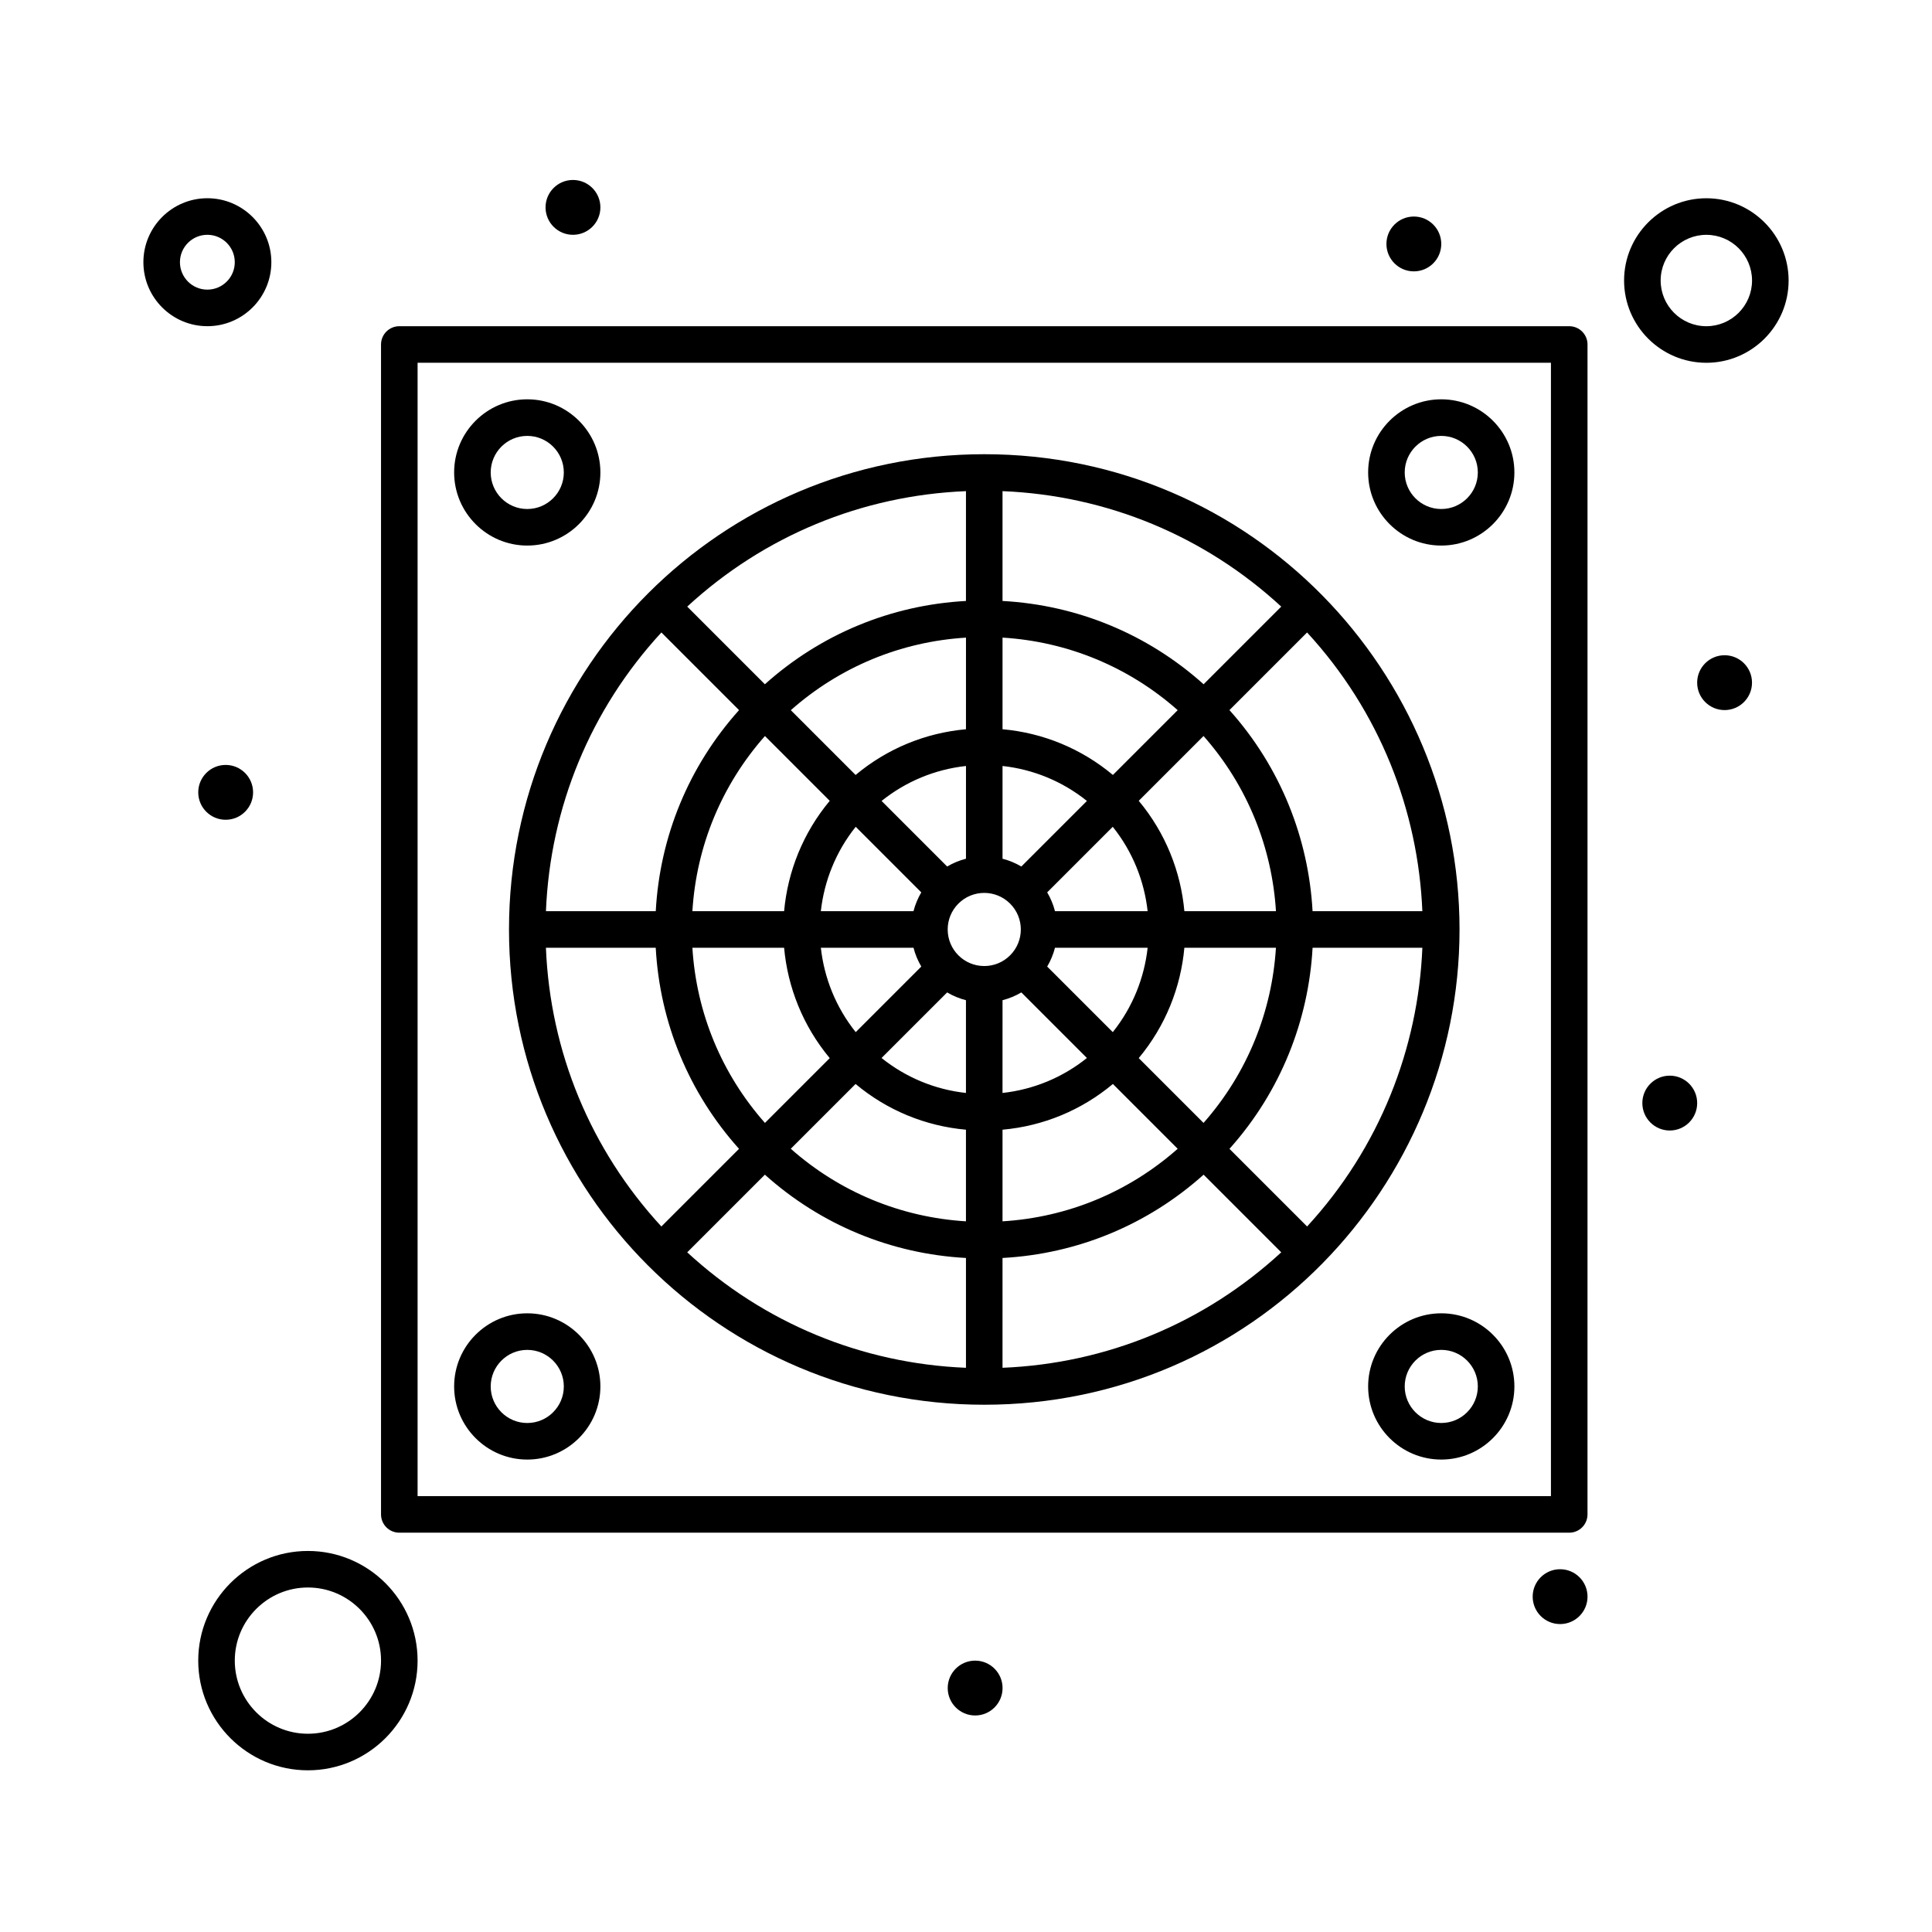 <?xml version="1.0" encoding="UTF-8"?>
<!-- Uploaded to: ICON Repo, www.svgrepo.com, Generator: ICON Repo Mixer Tools -->
<svg fill="#000000" width="800px" height="800px" version="1.1" viewBox="144 144 512 512" xmlns="http://www.w3.org/2000/svg">
 <g>
  <path d="m559.86 230.45h-310.04c-2.676 0-4.844 2.168-4.844 4.844v310.04c0 2.676 2.168 4.844 4.844 4.844h310.04c2.676 0 4.844-2.168 4.844-4.844l0.004-310.04c0-2.676-2.168-4.844-4.848-4.844zm-4.844 310.04h-300.35v-300.35h300.35z"/>
  <path d="m283.73 288.58c10.684 0 19.379-8.691 19.379-19.379 0-10.684-8.691-19.379-19.379-19.379-10.684 0-19.379 8.691-19.379 19.379 0.004 10.688 8.695 19.379 19.379 19.379zm0-29.062c5.344 0 9.688 4.348 9.688 9.688 0 5.344-4.348 9.688-9.688 9.688-5.344 0-9.688-4.348-9.688-9.688 0-5.344 4.344-9.688 9.688-9.688z"/>
  <path d="m525.95 288.58c10.684 0 19.379-8.691 19.379-19.379 0-10.684-8.691-19.379-19.379-19.379-10.684 0-19.379 8.691-19.379 19.379 0.004 10.688 8.695 19.379 19.379 19.379zm0-29.062c5.344 0 9.688 4.348 9.688 9.688 0 5.344-4.348 9.688-9.688 9.688-5.344 0-9.688-4.348-9.688-9.688 0-5.344 4.348-9.688 9.688-9.688z"/>
  <path d="m283.73 530.8c10.684 0 19.379-8.695 19.379-19.379 0-10.684-8.691-19.379-19.379-19.379-10.684 0-19.379 8.691-19.379 19.379 0.004 10.688 8.695 19.379 19.379 19.379zm0-29.066c5.344 0 9.688 4.344 9.688 9.688s-4.348 9.688-9.688 9.688c-5.344 0-9.688-4.348-9.688-9.688 0-5.34 4.344-9.688 9.688-9.688z"/>
  <path d="m525.95 492.04c-10.684 0-19.379 8.691-19.379 19.379 0 10.684 8.691 19.379 19.379 19.379 10.684 0 19.379-8.695 19.379-19.379 0-10.688-8.691-19.379-19.379-19.379zm0 29.066c-5.344 0-9.688-4.348-9.688-9.688 0-5.344 4.348-9.688 9.688-9.688 5.344 0 9.688 4.344 9.688 9.688 0.004 5.34-4.344 9.688-9.688 9.688z"/>
  <path d="m225.6 555.02c-16.027 0-29.066 13.039-29.066 29.066 0 16.027 13.039 29.066 29.066 29.066 16.027 0 29.066-13.039 29.066-29.066 0-16.027-13.039-29.066-29.066-29.066zm0 48.441c-10.684 0-19.379-8.695-19.379-19.379 0-10.684 8.691-19.379 19.379-19.379 10.684 0 19.379 8.691 19.379 19.379s-8.691 19.379-19.379 19.379z"/>
  <path d="m596.2 196.54c-12.02 0-21.801 9.777-21.801 21.801 0 12.02 9.781 21.801 21.801 21.801 12.02 0 21.801-9.777 21.801-21.801-0.004-12.023-9.781-21.801-21.801-21.801zm0 33.91c-6.68 0-12.109-5.434-12.109-12.109 0-6.68 5.434-12.109 12.109-12.109 6.68 0 12.109 5.434 12.109 12.109 0 6.676-5.434 12.109-12.109 12.109z"/>
  <path d="m215.91 213.49c0-9.348-7.606-16.957-16.957-16.957-9.348 0.004-16.953 7.609-16.953 16.957 0 9.348 7.606 16.957 16.957 16.957 9.348 0 16.953-7.606 16.953-16.957zm-24.223 0c0-4.008 3.258-7.266 7.266-7.266 4.008 0 7.266 3.258 7.266 7.266 0 4.008-3.258 7.266-7.266 7.266-4.004 0.004-7.266-3.258-7.266-7.266z"/>
  <path d="m303.11 198.96c0 4.012-3.254 7.266-7.269 7.266-4.012 0-7.266-3.254-7.266-7.266 0-4.016 3.254-7.269 7.266-7.269 4.016 0 7.269 3.254 7.269 7.269"/>
  <path d="m211.07 353.98c0 4.016-3.254 7.266-7.266 7.266-4.016 0-7.269-3.25-7.269-7.266 0-4.012 3.254-7.266 7.269-7.266 4.012 0 7.266 3.254 7.266 7.266"/>
  <path d="m593.77 436.33c0 4.012-3.25 7.266-7.266 7.266-4.012 0-7.266-3.254-7.266-7.266 0-4.016 3.254-7.269 7.266-7.269 4.016 0 7.266 3.254 7.266 7.269"/>
  <path d="m564.71 567.13c0 4.012-3.254 7.266-7.269 7.266-4.012 0-7.266-3.254-7.266-7.266 0-4.016 3.254-7.269 7.266-7.269 4.016 0 7.269 3.254 7.269 7.269"/>
  <path d="m409.69 591.35c0 4.016-3.254 7.269-7.266 7.269-4.016 0-7.269-3.254-7.269-7.269 0-4.012 3.254-7.266 7.269-7.266 4.012 0 7.266 3.254 7.266 7.266"/>
  <path d="m525.95 208.65c0 4.012-3.25 7.266-7.266 7.266-4.012 0-7.266-3.254-7.266-7.266 0-4.016 3.254-7.266 7.266-7.266 4.016 0 7.266 3.25 7.266 7.266"/>
  <path d="m608.3 324.91c0 4.016-3.254 7.269-7.266 7.269-4.016 0-7.269-3.254-7.269-7.269 0-4.012 3.254-7.266 7.269-7.266 4.012 0 7.266 3.254 7.266 7.266"/>
  <path d="m404.84 516.27c70.961 0 125.95-57.801 125.95-125.95 0-68.211-55.051-125.95-125.95-125.95-69.609 0-125.95 56.332-125.95 125.95 0 69.609 56.332 125.95 125.95 125.95zm-85.562-204.66 20.578 20.578c-13.281 14.809-20.992 33.426-22.074 53.289h-29.102c1.125-27.629 11.859-53.535 30.598-73.867zm201.66 73.863h-29.094c-1.059-19.18-8.395-38.07-22.027-53.289l20.574-20.574c19.266 20.918 29.445 47.234 30.547 73.863zm-30.543 83.555-20.574-20.574c13.629-15.219 20.969-34.109 22.027-53.289h29.094c-1.105 26.629-11.285 52.949-30.547 73.863zm-78.707-85.559c3.785 3.785 3.789 9.914 0 13.703-1.832 1.832-4.262 2.836-6.852 2.836-5.352 0-9.688-4.332-9.688-9.691 0-2.586 1.008-5.019 2.84-6.852 3.781-3.781 9.91-3.785 13.699 0.004zm-16.684 23.531c1.559 0.922 3.231 1.613 4.984 2.066v24.578c-8.215-0.902-15.918-4.094-22.367-9.266zm14.676 2.066c1.754-0.449 3.43-1.145 4.984-2.066l17.379 17.379c-6.445 5.172-14.152 8.359-22.367 9.266zm11.836-8.918c0.922-1.559 1.617-3.231 2.066-4.988h24.555c-0.883 7.984-3.961 15.77-9.238 22.363zm2.066-14.676c-0.449-1.754-1.145-3.43-2.066-4.984l17.379-17.379c5.277 6.598 8.355 14.379 9.238 22.363zm-8.918-11.836c-1.559-0.922-3.231-1.613-4.984-2.066v-24.578c8.215 0.902 15.918 4.094 22.367 9.266zm-14.672-2.066c-1.754 0.449-3.43 1.145-4.984 2.066l-17.379-17.379c6.445-5.168 14.152-8.359 22.367-9.266zm-11.84 8.918c-0.922 1.559-1.613 3.231-2.066 4.984h-24.555c0.887-7.984 3.965-15.77 9.242-22.363zm-2.062 14.676c0.449 1.754 1.145 3.43 2.066 4.984l-17.379 17.379c-5.277-6.598-8.355-14.379-9.242-22.363zm-15.352 36.102c8.324 6.957 18.449 11.148 29.25 12.117v24.281c-17.273-1.059-33.457-7.762-46.422-19.23zm38.941 12.117c10.805-0.969 20.93-5.16 29.25-12.117l17.172 17.172c-12.965 11.465-29.148 18.168-46.422 19.227zm36.098-18.973c7.113-8.531 11.148-18.773 12.094-29.25h24.266c-1.035 16.695-7.43 33.105-19.188 46.422zm12.098-38.938c-0.949-10.477-4.984-20.719-12.094-29.25l17.172-17.172c11.758 13.312 18.152 29.727 19.191 46.422zm-18.945-36.102c-8.324-6.953-18.449-11.148-29.25-12.117v-24.281c17.273 1.059 33.457 7.762 46.422 19.227zm-38.938-12.113c-10.805 0.969-20.93 5.16-29.25 12.117l-17.168-17.168c12.961-11.465 29.148-18.168 46.422-19.227zm-36.102 18.969c-7.113 8.531-11.148 18.773-12.094 29.25h-24.305c1.059-17.273 7.762-33.457 19.227-46.422zm-12.094 38.938c0.949 10.477 4.984 20.719 12.094 29.25l-17.172 17.172c-11.465-12.965-18.168-29.148-19.227-46.422zm-5.094 60.137c14.809 13.281 33.426 20.992 53.289 22.074v29.102c-27.629-1.125-53.535-11.855-73.867-30.598zm62.977 22.074c19.863-1.082 38.48-8.793 53.289-22.074l20.578 20.578c-20.332 18.738-46.238 29.473-73.867 30.598zm53.289-152.04c-14.809-13.281-33.426-20.992-53.289-22.074v-29.102c27.629 1.125 53.535 11.855 73.867 30.598zm-62.977-22.074c-19.863 1.082-38.48 8.793-53.289 22.074l-20.578-20.578c20.332-18.742 46.238-29.473 73.867-30.598l-0.004 29.102zm-82.215 91.902c1.082 19.863 8.793 38.477 22.074 53.289l-20.578 20.578c-18.742-20.332-29.473-46.238-30.598-73.867z"/>
 </g>
</svg>
